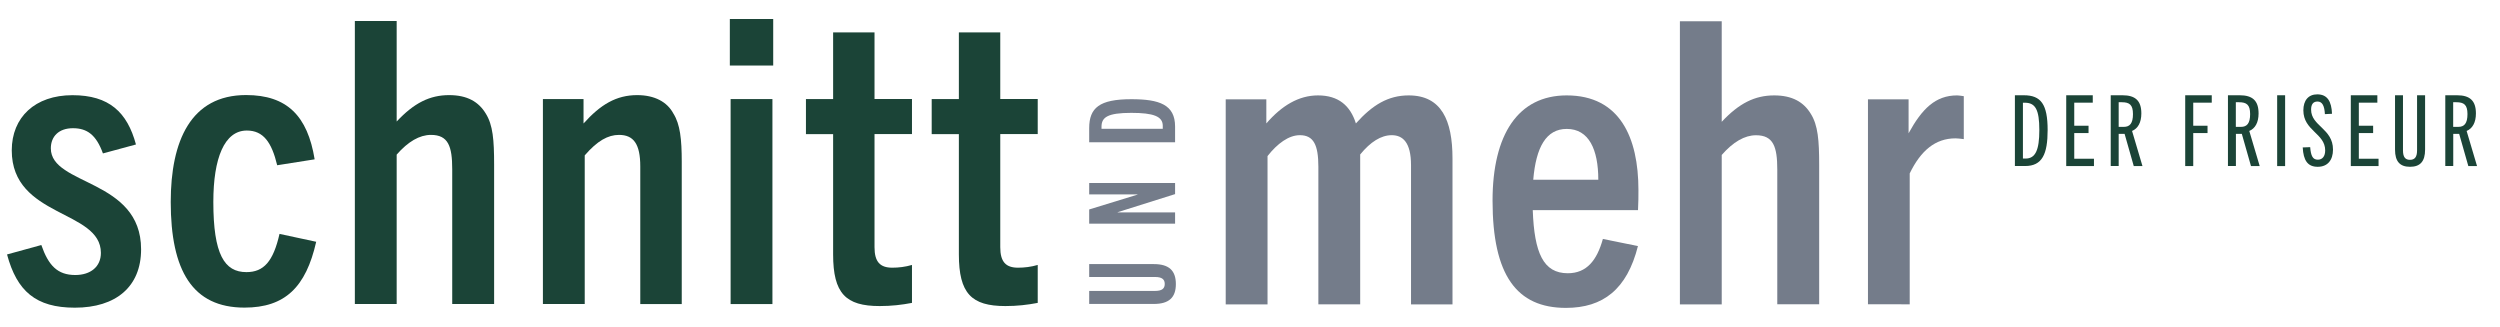 <?xml version="1.0" encoding="utf-8"?>
<!-- Generator: Adobe Illustrator 23.0.2, SVG Export Plug-In . SVG Version: 6.00 Build 0)  -->
<svg version="1.1" id="Logo" xmlns="http://www.w3.org/2000/svg" xmlns:xlink="http://www.w3.org/1999/xlink" x="0px" y="0px"
	 viewBox="0 0 355.08 46.47" style="enable-background:new 0 0 355.08 46.47;" xml:space="preserve">
<style type="text/css">
	.st0{fill:#1B4437;}
	.st1{fill:#747C8A;}
</style>
<g>
	<path class="st0" d="M14.62,21.79c-0.95-2.63-2.24-3.58-4.26-3.58s-3.14,1.18-3.14,2.86c0,5.32,12.82,4.31,12.82,14.34
		c0,5.32-3.58,8.29-9.41,8.29c-5.54,0-8.23-2.35-9.63-7.56l4.87-1.34c1.01,2.91,2.3,4.26,4.82,4.26c2.18,0,3.64-1.18,3.64-3.14
		c0-6.16-12.66-4.98-12.66-14.56c0-4.7,3.3-7.84,8.62-7.84c5.21,0,7.78,2.41,9.02,7L14.62,21.79z"/>
	<path class="st0" d="M44.91,34.34c-1.46,6.44-4.42,9.35-10.19,9.35c-7.39,0-10.47-5.26-10.47-15.01c0-8.68,2.86-15.18,10.7-15.18
		c5.82,0,8.74,2.97,9.74,9.13l-5.32,0.84c-0.78-3.25-1.96-4.93-4.31-4.93c-3.19,0-4.76,3.92-4.76,10.14c0,7.45,1.57,9.97,4.7,9.97
		c2.46,0,3.81-1.51,4.7-5.43L44.91,34.34z"/>
	<path class="st0" d="M64.23,43.19V24.03c0-3.25-0.56-4.87-3.02-4.87c-1.62,0-3.25,0.95-4.87,2.8v21.22H50.4V2.98h5.94v14.28
		c2.46-2.63,4.7-3.75,7.45-3.75c2.58,0,4.2,0.95,5.21,2.63c1.01,1.62,1.18,3.75,1.18,7.22v19.82H64.23z"/>
	<path class="st0" d="M90.94,43.19V23.64c0-3.19-0.95-4.48-3.02-4.48c-1.57,0-3.08,0.84-4.87,2.91v21.11h-5.94V14.07h5.77v3.47
		c2.41-2.69,4.65-4.03,7.62-4.03c2.46,0,4.26,0.95,5.15,2.63c0.95,1.51,1.18,3.64,1.18,6.83v20.22H90.94z"/>
	<path class="st0" d="M103.66,9.31V2.7h6.16v6.61H103.66z M103.77,43.19V14.07h5.94v29.12H103.77z"/>
	<path class="st0" d="M129.53,43.02c-1.46,0.28-2.91,0.45-4.59,0.45c-4.82,0-6.61-1.79-6.61-7.34V19.05h-3.86v-4.98h3.86V4.6h5.88
		v9.46h5.32v4.98h-5.32v16.07c0,2.07,0.78,2.91,2.52,2.91c0.9,0,1.85-0.11,2.8-0.39V43.02z"/>
	<path class="st0" d="M147.39,43.02c-1.46,0.28-2.91,0.45-4.59,0.45c-4.82,0-6.61-1.79-6.61-7.34V19.05h-3.86v-4.98h3.86V4.6h5.88
		v9.46h5.32v4.98h-5.32v16.07c0,2.07,0.78,2.91,2.52,2.91c0.9,0,1.85-0.11,2.8-0.39V43.02z"/>
</g>
<g>
	<path class="st1" d="M200.41,43.23V23.46c0-3.25-1.18-4.26-2.74-4.26c-1.51,0-3.02,0.95-4.48,2.74v21.28h-5.94V23.68
		c0-3.08-0.67-4.48-2.63-4.48c-1.57,0-3.19,1.18-4.59,2.97v21.06h-5.94V14.11h5.77v3.42c2.18-2.52,4.59-3.98,7.34-3.98
		c2.91,0,4.59,1.46,5.38,3.98c2.35-2.63,4.59-3.98,7.5-3.98c4.65,0,6.22,3.53,6.22,8.96v20.72H200.41z"/>
	<path class="st1" d="M222.41,43.73c-7,0-10.42-4.65-10.42-15.23c0-9.41,3.64-14.95,10.53-14.95c7.56,0,10.19,5.99,10.19,13.44
		c0,0.84,0,1.79-0.06,2.86h-14.95c0.22,6.1,1.51,8.96,4.98,8.96c2.69,0,4.14-1.85,4.98-4.87l4.98,1.01
		C231.09,41.1,227.68,43.73,222.41,43.73z M217.77,25.53h9.24c0-4.31-1.34-7.22-4.48-7.22C219.61,18.31,218.16,20.89,217.77,25.53z"
		/>
	<path class="st1" d="M252.43,43.23V24.08c0-3.25-0.56-4.87-3.02-4.87c-1.62,0-3.25,0.95-4.87,2.8v21.22h-5.94V3.02h5.94V17.3
		c2.46-2.63,4.7-3.75,7.45-3.75c2.58,0,4.2,0.95,5.21,2.63c1.01,1.62,1.18,3.75,1.18,7.22v19.82H252.43z"/>
	<path class="st1" d="M265.31,43.23V14.11h5.77v4.82c1.9-3.47,3.81-5.38,6.89-5.38c0.28,0,0.56,0.06,0.95,0.11v6.1
		c-0.45-0.06-0.9-0.11-1.18-0.11c-2.86,0-4.93,1.74-6.5,4.98v18.59H265.31z"/>
</g>
<g>
	<path class="st0" d="M286.18,23.58V13.53h1.27c2.44,0,3.38,1.29,3.38,4.94c0,3.42-0.77,5.11-3.19,5.11H286.18z M287.7,22.52
		c1.39,0,1.95-1.19,1.95-4.05c0-2.9-0.56-3.88-2.06-3.88h-0.27v7.93H287.7z"/>
	<path class="st0" d="M293.47,23.58V13.53h3.77v1.05h-2.63v3.28h2.03v1.04h-2.03v3.64h2.8v1.05H293.47z"/>
	<path class="st0" d="M303.06,23.58l-1.3-4.57h-0.84v4.57h-1.13V13.53h1.67c1.81,0,2.68,0.76,2.68,2.58c0,1.3-0.49,2.14-1.32,2.49
		l1.48,4.99H303.06z M301.65,18.02c0.84,0,1.3-0.48,1.3-1.82c0-1.32-0.5-1.68-1.58-1.68h-0.45v3.5H301.65z"/>
	<path class="st0" d="M310.37,23.58V13.53h3.77v1.05h-2.63v3.28h2.03v1.04h-2.03v4.69H310.37z"/>
	<path class="st0" d="M319.71,23.58l-1.3-4.57h-0.84v4.57h-1.13V13.53h1.67c1.81,0,2.68,0.76,2.68,2.58c0,1.3-0.49,2.14-1.32,2.49
		l1.48,4.99H319.71z M318.29,18.02c0.84,0,1.3-0.48,1.3-1.82c0-1.32-0.5-1.68-1.58-1.68h-0.45v3.5H318.29z"/>
	<path class="st0" d="M323.43,23.58V13.53h1.13v10.06H323.43z"/>
	<path class="st0" d="M330.21,16.21c-0.06-1.16-0.36-1.79-1.05-1.79c-0.63,0-0.91,0.42-0.91,1.15c0,2.34,3.11,2.69,3.11,5.67
		c0,1.51-0.77,2.45-2.17,2.45c-1.43,0-2.03-0.9-2.13-2.75l1.06-0.04c0.1,1.27,0.38,1.78,1.09,1.78c0.66,0,1.04-0.5,1.04-1.32
		c0-2.42-3.1-2.79-3.1-5.69c0-1.4,0.71-2.27,1.97-2.27c1.46,0,2.03,1.02,2.1,2.76L330.21,16.21z"/>
	<path class="st0" d="M333.89,23.58V13.53h3.77v1.05h-2.63v3.28h2.03v1.04h-2.03v3.64h2.8v1.05H333.89z"/>
	<path class="st0" d="M343.31,13.53h1.13v7.72c0,1.68-0.7,2.44-2.14,2.44c-1.44,0-2.13-0.76-2.13-2.44v-7.72h1.13v7.84
		c0,0.98,0.36,1.33,0.99,1.33c0.64,0,1.01-0.35,1.01-1.33V13.53z"/>
	<path class="st0" d="M350.58,23.58l-1.3-4.57h-0.84v4.57h-1.13V13.53h1.67c1.81,0,2.68,0.76,2.68,2.58c0,1.3-0.49,2.14-1.32,2.49
		l1.48,4.99H350.58z M349.16,18.02c0.84,0,1.3-0.48,1.3-1.82c0-1.32-0.5-1.68-1.58-1.68h-0.45v3.5H349.16z"/>
</g>
<g>
	<path class="st1" d="M154.7,39.35v-1.84h9.18c2.16,0,3.13,0.92,3.13,2.84c0,1.9-0.97,2.82-3.13,2.82h-9.18v-1.85h9.35
		c1.02,0,1.38-0.36,1.38-0.99s-0.36-0.99-1.38-0.99H154.7z"/>
	<path class="st1" d="M166.9,27.57l-8.16,2.57v0.03h8.16v1.6h-12.2v-2.02l6.87-2.11v-0.03h-6.87v-1.62h12.2V27.57z"/>
	<path class="st1" d="M166.9,20.21h-12.2v-2.01c0-2.89,1.46-4.11,5.98-4.11c4.01,0,6.22,0.78,6.22,3.89V20.21z M165.15,17.87
		c0-1.34-1.31-1.84-4.47-1.84c-3.37,0-4.23,0.63-4.23,1.97v0.29h8.7V17.87z"/>
</g>
</svg>
